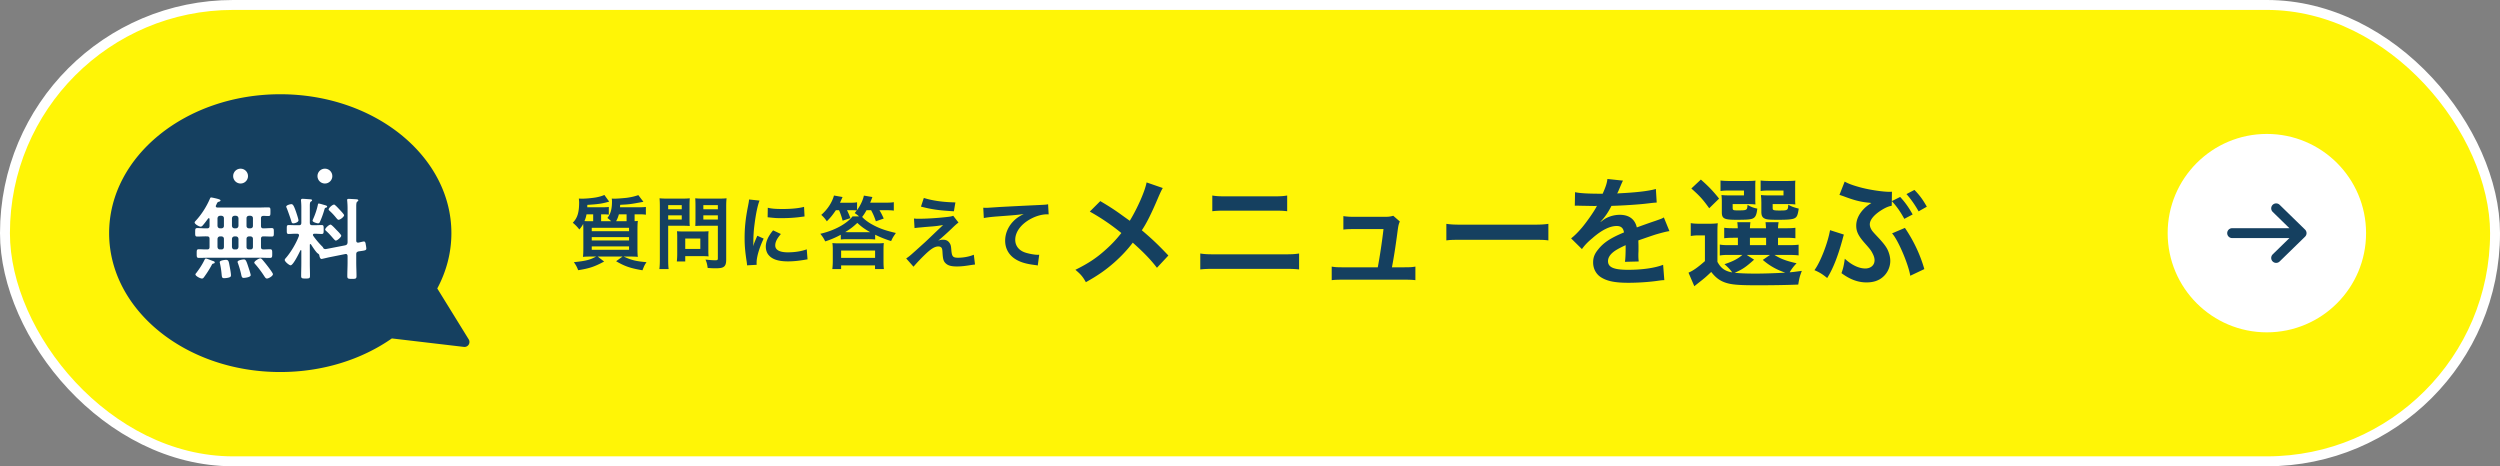 <svg width="504" height="94" viewBox="0 0 504 94" fill="none" xmlns="http://www.w3.org/2000/svg"><rect x="0" y="0" width="504" height="94" fill="#808080" stroke="none"/><rect x="1" y="1" width="502" height="92" rx="46" fill="#FFF506" stroke="#fff" stroke-width="2"/><circle cx="457" cy="47" r="20" fill="#fff"/><path d="M450 47h14m0 0-5.128-5M464 47l-5.128 5" stroke="#154060" stroke-width="2" stroke-linecap="round" stroke-linejoin="round"/><path d="m231.152 36.776 3.264 1.128c-.264.456-.36.648-.84 1.728-1.512 3.576-2.448 5.4-3.384 6.792 2.016 1.704 3.264 2.88 5.352 5.088l-2.304 2.472c-1.248-1.632-2.688-3.12-4.872-5.064-1.032 1.368-2.28 2.712-3.744 4.008-1.728 1.512-3.264 2.592-5.712 3.96-.648-1.152-1.032-1.584-2.112-2.496 2.664-1.32 4.32-2.424 6.216-4.152a24.444 24.444 0 0 0 3.048-3.264 43.025 43.025 0 0 0-6.36-4.32l2.112-2.112c1.752 1.032 2.784 1.704 3.96 2.544 1.8 1.296 1.8 1.296 1.992 1.416 1.536-2.52 3.072-6 3.384-7.728Zm13.248 5.808v-3.168c.864.144 1.416.168 2.832.168h9.432c1.416 0 1.968-.024 2.832-.168v3.168c-.792-.096-1.368-.12-2.808-.12h-9.48c-1.44 0-2.016.024-2.808.12Zm-2.424 11.736v-3.216c.912.144 1.44.168 3.072.168h13.776c1.632 0 2.16-.024 3.072-.168v3.216c-.84-.096-1.464-.12-3.024-.12H245c-1.56 0-2.184.024-3.024.12Zm38.64-.432h2.52c1.104 0 1.56-.024 2.208-.144v2.736c-.648-.072-1.2-.096-2.208-.096H270.68c-1.056 0-1.56.024-2.208.096v-2.736c.672.12 1.104.144 2.208.144h7.08c.408-2.136.912-5.52 1.152-7.704h-5.952c-1.152 0-1.512.024-2.136.096v-2.712c.6.096 1.272.144 2.208.144h6.072c.84 0 1.2-.048 1.776-.216l1.32 1.152c-.288.744-.288.744-.552 2.736-.36 2.64-.624 4.344-1.032 6.504Zm10.968-5.424v-3.336c1.056.144 1.512.168 3.888.168h12.792c2.376 0 2.832-.024 3.888-.168v3.336c-.96-.12-1.224-.12-3.912-.12h-12.744c-2.688 0-2.952 0-3.912.12Zm25.896-6.984.048-2.736c.984.216 2.52.312 5.568.312.648-1.44.864-2.16.96-2.976l3.144.336c-.144.24-.144.24-.96 2.16-.12.264-.168.336-.216.432.192-.024.192-.024 1.512-.096 2.784-.168 4.968-.432 6.288-.816l.168 2.736c-.672.048-.672.048-1.896.192-1.752.216-4.8.408-7.224.48-.696 1.368-1.368 2.328-2.208 3.192l.024.048c.168-.12.168-.12.48-.36.888-.672 2.16-1.08 3.384-1.08 1.872 0 3.048.888 3.432 2.544 1.848-.672 3.072-1.104 3.672-1.296 1.296-.456 1.392-.48 1.776-.72l1.128 2.76c-.672.096-1.392.288-2.664.648-.336.096-1.536.504-3.6 1.224v.264c.024.624.024.624.024.96v.96c-.024.408-.024.624-.024.792 0 .528.024.864.072 1.272l-2.784.072c.096-.432.144-1.656.144-2.784v-.576c-1.176.552-1.8.888-2.304 1.248-.84.624-1.248 1.272-1.248 1.968 0 1.248 1.152 1.752 4.056 1.752 2.88 0 5.352-.36 7.056-1.008l.24 3.096c-.408 0-.528.024-1.104.096-1.728.264-4.032.432-6.144.432-2.544 0-4.128-.288-5.352-1.008-1.104-.624-1.752-1.776-1.752-3.096 0-.984.288-1.752 1.056-2.664 1.08-1.344 2.448-2.256 5.16-3.384-.12-.888-.6-1.296-1.464-1.296-1.392 0-3.072.84-4.92 2.472-1.008.84-1.56 1.44-2.088 2.184l-2.184-2.16c.624-.48 1.32-1.152 2.16-2.136.936-1.104 2.4-3.192 2.88-4.104.096-.192.096-.192.192-.312-.096 0-.408.024-.408.024-.384 0-2.496-.048-3.024-.048-.456-.024-.456-.024-.672-.024-.072 0-.216 0-.384.024Zm28.752 6.12v5.184c.72 1.32 1.512 1.872 2.976 2.136-.288-.456-.888-1.104-1.56-1.656 1.68-.552 2.664-1.056 3.624-1.872h-2.712c-.888 0-1.296.024-1.848.12v-2.208c.528.096.912.12 1.848.12h1.8v-1.488h-.528c-1.2 0-1.632.024-2.232.096V45.92c.576.072.984.096 2.232.096h.504a13.425 13.425 0 0 0-.096-1.224h2.64a14.18 14.18 0 0 0-.096 1.224h3.24a13.425 13.425 0 0 0-.096-1.224h2.64a8.11 8.11 0 0 0-.12 1.224h1.272c1.224 0 1.632-.024 2.232-.096v2.112c-.624-.072-1.056-.096-2.256-.096h-1.248v1.488h1.848c1.272 0 1.704-.024 2.304-.096v2.16c-.624-.072-1.08-.096-2.304-.096h-2.568c1.248.792 2.4 1.224 4.464 1.68-.6.624-1.008 1.152-1.392 1.824.648-.048.648-.048 2.448-.288-.432 1.152-.504 1.416-.72 2.76-2.112.096-5.184.144-8.256.144-3.744 0-5.136-.12-6.336-.504-1.2-.384-2.088-1.056-2.952-2.184-.984.936-1.368 1.272-2.328 2.016-.48.384-.672.528-1.08.864l-1.176-2.736c.912-.384 1.872-1.056 3.312-2.328v-5.184h-1.248c-.648 0-.984.024-1.608.12v-2.592c.624.096 1.032.12 1.92.12h1.728c.84 0 1.176-.024 1.8-.096-.072.768-.072 1.128-.072 2.592Zm5.904 3.792 1.488.96c-1.704 1.536-2.376 1.968-3.912 2.64 1.152.12 2.52.168 4.152.168 1.752 0 3.864-.072 6.048-.192-1.776-.6-3.168-1.392-4.536-2.568l1.464-1.008h-4.704Zm.648-3.456v1.488h3.264v-1.488h-3.264Zm1.08-10.2v2.184c0 .6 0 .96.048 1.296-.6-.048-.96-.072-1.536-.072h-3.072v.72c0 .504.072.552 1.032.552 1.872 0 1.896-.024 1.968-1.128.6.384 1.2.624 1.968.768-.144 1.32-.384 1.8-1.032 2.04-.48.168-1.224.216-3.168.216-2.496 0-2.952-.24-2.952-1.536v-2.04c0-.648-.024-.96-.072-1.416.432.048.84.072 1.68.072h2.856v-.984H348.8c-.96 0-1.368.024-1.944.096v-2.112c.504.072 1.224.096 1.968.096h2.976c1.152 0 1.68-.024 2.112-.072-.048.36-.048.528-.048 1.32Zm8.04 0v2.184c0 .576 0 .96.048 1.296-.6-.048-.96-.072-1.536-.072h-3.048v.72c0 .336.024.408.216.48.168.072.528.096 1.104.096 1.728 0 1.776-.024 1.824-1.176.72.408 1.224.576 2.112.792-.192 1.32-.36 1.728-.888 1.968-.48.216-1.416.288-3.312.288-1.656 0-2.232-.048-2.64-.24-.504-.216-.696-.624-.696-1.368v-1.848c-.024-.984-.024-.984-.048-1.032-.024-.264-.024-.264-.024-.504.432.048.84.072 1.656.072h2.88v-.984h-2.664c-.96 0-1.368.024-1.944.096v-2.112c.528.072 1.224.096 1.968.096h2.928c1.152 0 1.68-.024 2.112-.072-.048.336-.048.6-.048 1.32ZM340.976 38l1.92-1.8c1.752 1.56 2.52 2.4 3.672 3.84l-1.992 1.944c-1.248-1.752-1.872-2.448-3.6-3.984Zm40.416 2.544 1.68-.84c1.032 1.128 1.68 2.04 2.52 3.528l-1.68.888c-.816-1.464-1.464-2.424-2.52-3.576l-.024.936c-.648.12-1.224.36-2.04.864-1.536.96-2.376 1.992-2.376 2.88 0 .264.096.648.216.864.24.48.336.576 1.776 2.112.864.96 1.344 1.584 1.656 2.28.312.72.48 1.44.48 2.112 0 1.248-.576 2.496-1.536 3.288-.84.72-1.92 1.056-3.264 1.056-1.704 0-3.336-.6-5.04-1.872.36-1.008.48-1.536.672-2.904 1.344 1.248 2.832 1.968 4.128 1.968 1.104 0 1.872-.672 1.872-1.656 0-.408-.12-.84-.384-1.344-.288-.6-.552-.936-1.488-1.992-1.392-1.56-1.824-2.448-1.824-3.648 0-1.104.456-2.16 1.32-3.144.48-.528.744-.768 1.728-1.416l-.312-.048-.48-.048c-1.464-.144-2.808-.504-4.824-1.272-.432-.144-.456-.168-.816-.264l1.056-2.688c.696.408 1.68.768 3.192 1.176 1.752.48 4.488.888 5.856.888.072 0 .24 0 .48-.024l-.024 1.896Zm.048 6.504 2.592-1.104c1.776 2.616 3.096 5.424 3.912 8.304l-2.832 1.344c-.384-2.376-2.496-7.296-3.672-8.544Zm7.008-5.376-1.656.936c-.744-1.32-1.536-2.448-2.448-3.48l1.608-.84c1.08 1.104 1.728 2.016 2.496 3.384ZM368.936 46.4l2.784.888c-.048.144-.072.288-.096.336-.024.072-.096.336-.192.72-.936 3.408-1.92 5.88-3.072 7.704-.936-.768-1.512-1.128-2.568-1.584 1.2-1.608 2.712-5.52 3.144-8.064Zm-243.943-4.616h3.984c.512 0 .848-.016 1.232-.064v1.568c-.4-.064-.72-.08-1.216-.08h-1.056v1.376c.336-.016.384-.016.656-.048-.064.512-.08.944-.08 2.16v3.264c0 .928.016 1.456.08 1.824-.448-.048-.944-.064-1.712-.064h-1.152c1.6.736 2.464.944 4.608 1.136-.4.592-.432.672-.816 1.632-2.432-.416-3.52-.784-5.312-1.824l1.296-.944h-5.008l1.296 1.008c-1.984 1.056-2.944 1.376-5.232 1.744-.272-.688-.384-.912-.864-1.616 2.432-.256 3.264-.464 4.48-1.136h-.928c-.752 0-1.264.016-1.728.064.064-.448.08-1.024.08-1.888V46.68c0-.768 0-.992-.032-1.552-.176.384-.32.576-.768 1.136-.496-.608-.768-.896-1.328-1.36.928-.944 1.28-2.048 1.28-4.128 0-.144-.032-.56-.064-.736h.272c.16.016.288.016.32.016.848 0 2.192-.128 2.96-.272.64-.128 1.088-.256 1.6-.48l.976 1.344c-1.488.416-2.128.512-4.416.656 0 .24 0 .304-.016.48h3.184c.512 0 .864-.016 1.168-.064v1.552a8.072 8.072 0 0 0-1.136-.064h-.416V44.6h2.032c-.32-.304-.432-.416-.768-.656.656-.832.928-1.792.928-3.344 0-.224-.016-.352-.048-.576.256.032.368.032.496.032.528 0 2-.112 2.624-.192.88-.128 1.472-.272 2.24-.528l1.024 1.344c-2.64.496-2.8.512-4.688.608-.016.24-.016.368-.032.496Zm1.328 1.424h-1.552c-.16.576-.304.928-.56 1.392h2.112v-1.392Zm-7.12 1.392h.384v-1.392h-1.344a5.27 5.27 0 0 1-.416 1.36c.528.032.8.032 1.376.032Zm.096 1.328v.688h7.52v-.688h-7.52Zm0 1.872v.672h7.52V47.8h-7.52Zm0 1.872v.688h7.52v-.688h-7.52Zm15.408-4.16v6.768c0 .96.032 1.552.096 1.968h-1.872c.064-.48.096-.992.096-1.984v-10.48c0-.848-.016-1.296-.064-1.808.496.048.864.064 1.632.064h2.832c.832 0 1.2-.016 1.632-.064-.032.512-.048.88-.048 1.504v2.64c0 .72.016 1.088.048 1.44a19.616 19.616 0 0 0-1.472-.048h-2.88Zm0-4.16v.832h2.736v-.832h-2.736Zm0 2.064v.848h2.736v-.848h-2.736Zm11.696-1.648V52.28c0 .88-.144 1.296-.56 1.552-.32.192-.752.256-1.68.256-.256 0-.432 0-1.488-.064-.112-.768-.192-1.104-.448-1.696.672.08 1.44.144 1.968.144.448 0 .528-.064.528-.416v-6.544h-3.088c-.528 0-1.104.016-1.456.048.016-.432.032-.752.032-1.44v-2.64c0-.608-.016-1.04-.048-1.504.48.048.832.064 1.632.064h3.04c.768 0 1.152-.016 1.648-.064-.064.528-.08 1.008-.08 1.792Zm-4.608-.416v.832h2.928v-.832h-2.928Zm0 2.064v.848h2.928v-.848h-2.928Zm1.008 4.304v2.88c0 .464.016.784.048 1.088a11.457 11.457 0 0 0-1.136-.048h-3.568v1.072h-1.696c.048-.448.08-.944.08-1.552v-3.424c0-.432-.016-.784-.048-1.12.352.032.72.048 1.184.048h3.952c.496 0 .896-.016 1.232-.048-.032.32-.048.64-.048 1.104Zm-4.656.368v2.096h3.04v-2.096h-3.04Zm14.4 5.296-1.936.112c-.016-.288-.032-.384-.08-.752-.304-1.936-.416-3.168-.416-4.784 0-2.064.192-3.888.656-6.256.176-.896.208-1.056.24-1.488l2.112.224c-.384.944-.752 2.736-1.008 4.784-.16 1.2-.224 2.144-.24 3.536 0 .352-.016.48-.032.88.176-.56.208-.672.832-2.112l1.28.576c-.88 1.856-1.424 3.712-1.424 4.848 0 .096 0 .224.016.432Zm2.208-9.584.032-1.92c.72.192 1.568.256 2.96.256 1.776 0 3.296-.144 4.352-.432l.096 1.936c-.128.016-.368.048-1.136.144a28.66 28.66 0 0 1-3.424.192c-1.168 0-1.184 0-2.88-.176Zm1.104 2.64 1.568.736c-.8.928-1.136 1.616-1.136 2.304 0 .912.88 1.392 2.544 1.392 1.408 0 2.8-.224 3.808-.608l.16 2.032c-.224.016-.288.032-.656.096-1.28.208-2.256.304-3.312.304-1.984 0-3.264-.448-3.968-1.392-.304-.4-.48-.992-.48-1.568 0-1.04.48-2.112 1.472-3.296Zm13.296-4.064h-.64c-.64.944-1.072 1.488-1.824 2.24a6.284 6.284 0 0 0-1.12-1.296c1.28-1.12 2.176-2.512 2.56-3.904l1.728.304c-.368.832-.368.832-.512 1.152h1.936c.72 0 1.088-.016 1.504-.096v1.584c.672-.928 1.184-2.016 1.376-2.928l1.712.288c-.256.688-.256.688-.448 1.136h3.12c.72 0 1.168-.016 1.648-.096v1.696c-.496-.064-.992-.08-1.648-.08h-1.248c.288.464.528.912.864 1.68l-1.584.56c-.336-.992-.496-1.36-.96-2.24h-.928a9.398 9.398 0 0 1-.88 1.36c.688.752 1.664 1.392 2.992 2.016 1.056.48 2.032.8 3.808 1.216-.08.112-.144.192-.176.256-.416.608-.496.752-.784 1.376a21.72 21.72 0 0 1-3.216-1.28v.96a14.883 14.883 0 0 0-1.472-.064h-3.984c-.672 0-.96.016-1.472.064v-.96a17.452 17.452 0 0 1-3.136 1.344c-.352-.688-.512-.928-.992-1.536 2.784-.624 5.328-2 6.496-3.504h1.296c-.224-.224-.256-.256-.864-.672.208-.256.272-.336.432-.528a13.936 13.936 0 0 0-1.296-.048h-.688c.256.496.384.8.688 1.6l-1.568.512a13.19 13.19 0 0 0-.72-2.112Zm1.84 4.432h4.432c-1.104-.624-1.76-1.088-2.592-1.872-.864.816-1.424 1.232-2.432 1.856.24.016.352.016.592.016Zm-1.424 6.704v.736h-1.776c.064-.496.096-1.04.096-1.696v-2.016c0-.72-.016-1.072-.08-1.536.4.048.784.064 1.488.064h7.36c.752 0 1.12-.016 1.52-.064-.048.384-.064.768-.064 1.536v2.032c0 .736.016 1.216.08 1.68h-1.792v-.736h-6.832Zm0-3.008v1.488h6.848v-1.488h-6.848Zm16.096-8.848.576-1.744c1.808.56 3.888.848 6.368.896l-.304 1.792c-3.184-.192-4.432-.384-6.64-.944Zm-1.296 4.32-.112-1.92c.432.048.592.048.944.048 1.552 0 3.68-.128 5.68-.352.72-.08 1.008-.128 1.28-.256l1.072 1.376c-.304.208-.64.496-1.36 1.2-.864.832-2.24 2.064-2.736 2.448.4-.144.608-.192.976-.192.608 0 1.024.208 1.328.672.224.352.288.576.352 1.472.112 1.264.32 1.488 1.376 1.488 1.072 0 2.32-.24 3.152-.608l.24 1.984c-.272.016-.368.032-1.408.192-.976.144-1.552.192-2.24.192-1.136 0-1.776-.176-2.24-.608-.448-.416-.576-.8-.656-2.064-.032-.608-.064-.832-.16-1.024-.112-.208-.368-.336-.672-.336-.752 0-1.472.448-2.768 1.696a36.793 36.793 0 0 0-2.256 2.384l-1.472-1.664c.704-.48.704-.48 3.712-3.2.368-.336.656-.608 1.856-1.76.432-.416 1.056-1.008 1.872-1.776-.912.144-1.328.208-2.08.272-.224.016-.224.016-1.616.128-.304.032-.304.032-.832.08-.592.048-.704.064-1.232.128Zm13.966-2.016-.112-2.08c.352.016.528.016.608.016.288 0 .288 0 2.64-.16.896-.048 3.552-.192 7.984-.4 1.312-.064 1.552-.08 1.84-.16l.112 2.048c-.176-.016-.176-.016-.336-.016-.96 0-2.144.32-3.168.864-2.032 1.056-3.232 2.656-3.232 4.272 0 1.248.784 2.208 2.128 2.608.784.24 1.808.416 2.384.416.016 0 .16 0 .32-.016l-.288 2.176a3.399 3.399 0 0 0-.544-.096c-1.76-.224-2.768-.512-3.744-1.056-1.472-.832-2.288-2.192-2.288-3.856 0-1.36.544-2.704 1.52-3.776.608-.656 1.184-1.072 2.224-1.6-1.296.192-1.92.24-5.392.496-1.072.08-2.032.192-2.656.32Z" fill="#154060"/><path fill-rule="evenodd" clip-rule="evenodd" d="M88.154 58.154C89.984 54.736 91 50.964 91 47c0-15.464-15.446-28-34.5-28C37.446 19 22 31.536 22 47s15.446 28 34.5 28c8.597 0 16.46-2.552 22.5-6.774l14.525 1.71a1 1 0 0 0 .968-1.518l-6.339-10.264Z" fill="#154060"/><path d="M55.024 55.27c0 .378-.864.882-1.206.882-.252 0-.378-.234-.504-.414a20.472 20.472 0 0 0-1.746-2.358c-.09-.108-.306-.306-.306-.432 0-.306.936-.864 1.206-.864.18 0 .342.162.45.288a32.76 32.76 0 0 1 1.386 1.746c.144.198.72.972.72 1.152Zm-4.482.198c0 .45-1.26.558-1.422.558-.378 0-.414-.306-.54-.9a19.612 19.612 0 0 0-.612-2.07c-.036-.09-.072-.162-.072-.252 0-.36 1.062-.504 1.278-.504.342 0 .486.27.828 1.332.108.324.54 1.602.54 1.836Zm-3.978.036c0 .252-.144.36-.378.432-.252.09-.72.144-1.008.144-.432 0-.45-.234-.504-.828a16.8 16.8 0 0 0-.324-2.124 1.62 1.62 0 0 1-.054-.288c0-.36 1.08-.45 1.26-.45.522 0 .558.288.738 1.278.09.45.27 1.422.27 1.836Zm-3.276-2.592c0 .18-.198.198-.27.216-.234.054-.27.162-.36.342-.45.828-.954 1.62-1.494 2.358-.144.198-.234.324-.468.324-.342 0-1.296-.504-1.296-.828 0-.108.108-.234.18-.306.612-.81 1.152-1.62 1.602-2.538.09-.162.162-.36.324-.36.144 0 .648.198 1.044.36.162.054.306.108.396.144.144.036.342.108.342.288Zm1.368-5.256h-.306c-.306.036-.468.198-.504.504v1.62c.036.324.198.504.504.504h.306c.306 0 .486-.18.486-.504v-1.62c0-.306-.18-.468-.486-.504Zm2.916 0h-.306c-.306.036-.468.198-.504.504v1.62c.036.324.198.504.504.504h.306c.306 0 .468-.18.504-.504v-1.62c-.036-.306-.198-.468-.504-.504Zm2.934 0h-.324c-.306.036-.486.198-.486.504v1.62c0 .324.18.504.486.504h.324c.306 0 .486-.18.486-.504v-1.62c0-.306-.18-.468-.486-.504Zm-5.85-4.158h-.306c-.306.036-.468.198-.504.504v1.53c.036.306.198.468.504.504h.306c.306-.036.486-.198.486-.504v-1.53c0-.306-.18-.468-.486-.504Zm2.916 0h-.306c-.306.036-.468.198-.504.504v1.53c.036.306.198.468.504.504h.306c.306-.036.468-.198.504-.504v-1.53c-.036-.306-.198-.468-.504-.504Zm2.934 0h-.324c-.306.036-.486.198-.486.504v1.53c0 .306.18.468.486.504h.324c.306-.036.486-.198.486-.504v-1.53c0-.306-.18-.468-.486-.504Zm2.106.504v1.53c0 .324.126.504.468.504.558 0 1.134-.054 1.692-.054.45 0 .432.234.432.864s.018.846-.432.846c-.558 0-1.134-.036-1.692-.036-.342 0-.468.18-.468.504v1.62c0 .36.144.486.486.504.198 0 1.134-.036 1.314-.036.468 0 .468.234.468.882s0 .864-.468.864c-.666 0-1.35-.036-2.016-.036h-10.26c-.684 0-1.35.036-2.034.036-.45 0-.45-.216-.45-.864 0-.702 0-.882.468-.882.558 0 1.098.054 1.656.036.342 0 .468-.162.468-.504v-1.62c0-.36-.144-.504-.504-.504-.648-.018-1.314.036-1.962.036-.45 0-.432-.234-.432-.846 0-.648 0-.864.432-.864.666 0 1.314.072 1.962.054.36 0 .504-.144.504-.504v-1.368c-.018-.09-.036-.18-.144-.18-.054 0-.09.036-.144.072-.342.468-.684.936-1.08 1.386-.108.126-.252.252-.432.252-.306 0-1.206-.504-1.206-.846 0-.126.162-.27.234-.36 1.188-1.278 2.196-2.898 2.88-4.5.036-.108.108-.18.234-.18s.99.198 1.188.252c.576.144.684.27.684.342 0 .18-.27.252-.414.288-.18.054-.252.18-.378.468-.036.072-.072.162-.126.252-.018.054-.036.108-.036.162 0 .198.162.252.324.27h8.208c.684 0 1.368-.036 2.052-.036.45 0 .432.198.432.882 0 .684 0 .864-.432.864-.342 0-.666-.036-.99-.036-.342.018-.486.162-.486.486Zm11.664-2.97c.162 0 .954.252 1.17.306.234.072.504.126.504.324 0 .108-.108.162-.216.198-.252.054-.252.108-.396.594a17.428 17.428 0 0 1-.846 2.286c-.072.162-.18.288-.378.288-.126 0-1.098-.216-1.098-.54 0-.09.072-.234.108-.324.414-.918.738-1.872.954-2.844.018-.126.036-.288.198-.288Zm4.518 6.498c0 .252-.774.972-1.098.972-.126 0-.324-.216-.576-.504-.414-.486-.846-.972-1.332-1.404-.09-.09-.234-.18-.234-.324 0-.27.756-.99 1.098-.99.18 0 .954.828 1.116 1.008.198.198 1.026 1.008 1.026 1.242Zm.576-4.14c0 .288-.738.918-1.134.918-.126 0-.252-.144-.468-.396a11.813 11.813 0 0 0-1.296-1.386c-.09-.09-.216-.18-.216-.306 0-.288.756-.972 1.08-.972.144 0 .216.108.324.198.324.288.612.612.918.936.252.27.792.846.792 1.008Zm-9.198 1.026c0 .414-.792.612-1.044.612-.306 0-.342-.252-.414-.486-.126-.468-.684-2.034-.864-2.484-.036-.09-.144-.306-.144-.396 0-.306.81-.504 1.044-.504.306 0 .504.342.9 1.458.108.306.522 1.548.522 1.8Zm5.814 5.742 3.618-.702c.342-.108.432-.234.468-.594v-6.678A16.4 16.4 0 0 0 70 40.51c0-.054-.018-.126-.018-.18 0-.216.162-.234.324-.234.306 0 1.134.054 1.476.072.162.018.45.018.45.234 0 .126-.09.162-.216.252-.18.144-.198.504-.198 1.08v6.768c0 .234.09.414.36.414h.108c.216-.054.918-.234 1.08-.234.306 0 .342.414.378.648.036.162.108.63.108.774 0 .396-.306.396-1.566.576-.36.108-.468.234-.468.594v1.62c0 .918.054 1.836.054 2.772 0 .54-.198.558-.918.558-.756 0-.936-.036-.936-.558 0-.936.054-1.854.054-2.772v-1.26c0-.234-.108-.432-.36-.432-.036 0-.072.018-.108.018l-3.24.648c-.18.036-1.458.342-1.53.342-.324 0-.432-.54-.468-.792-.018-.126-.216-.27-.324-.342-.324-.216-1.098-1.404-1.332-1.782-.036-.036-.072-.09-.126-.09-.09 0-.126.09-.126.162v3.708c0 .846.036 1.692.036 2.52 0 .522-.144.558-.882.558-.684 0-.9-.018-.9-.504 0-.864.036-1.71.036-2.574v-2.52c0-.072-.018-.126-.09-.126-.054 0-.072.018-.108.072-.234.486-1.44 2.988-1.962 2.988-.288 0-1.188-.738-1.188-1.08 0-.126.09-.234.18-.342 1.026-1.152 2.142-3.042 2.682-4.5.018-.054.018-.09.018-.144 0-.216-.18-.288-.36-.306h-.198c-.594 0-1.17.054-1.512.054-.432 0-.396-.252-.396-.9 0-.666-.036-.9.396-.9.342 0 .918.036 1.512.036h.54c.342 0 .486-.144.486-.504v-3.15c0-.378-.018-.774-.054-1.152 0-.054-.018-.144-.018-.216 0-.198.09-.306.306-.306s1.386.09 1.638.108c.108.018.288.036.288.198 0 .126-.144.198-.234.252-.198.126-.216.396-.216 1.062v3.204c0 .36.144.504.504.504h.36c.594 0 1.17-.036 1.512-.036.432 0 .414.234.414.9 0 .63.018.9-.396.9-.378 0-.918-.054-1.494-.054-.126.018-.27.072-.27.234 0 .072.018.108.054.18a16.33 16.33 0 0 0 1.836 2.178c.09.09.126.144.18.252.072.198.27.252.468.252.126 0 .234-.036.36-.054Z" fill="#fff"/><circle cx="48.5" cy="35.5" r="1.5" fill="#fff"/><circle cx="65.5" cy="35.5" r="1.5" fill="#fff"/></svg>